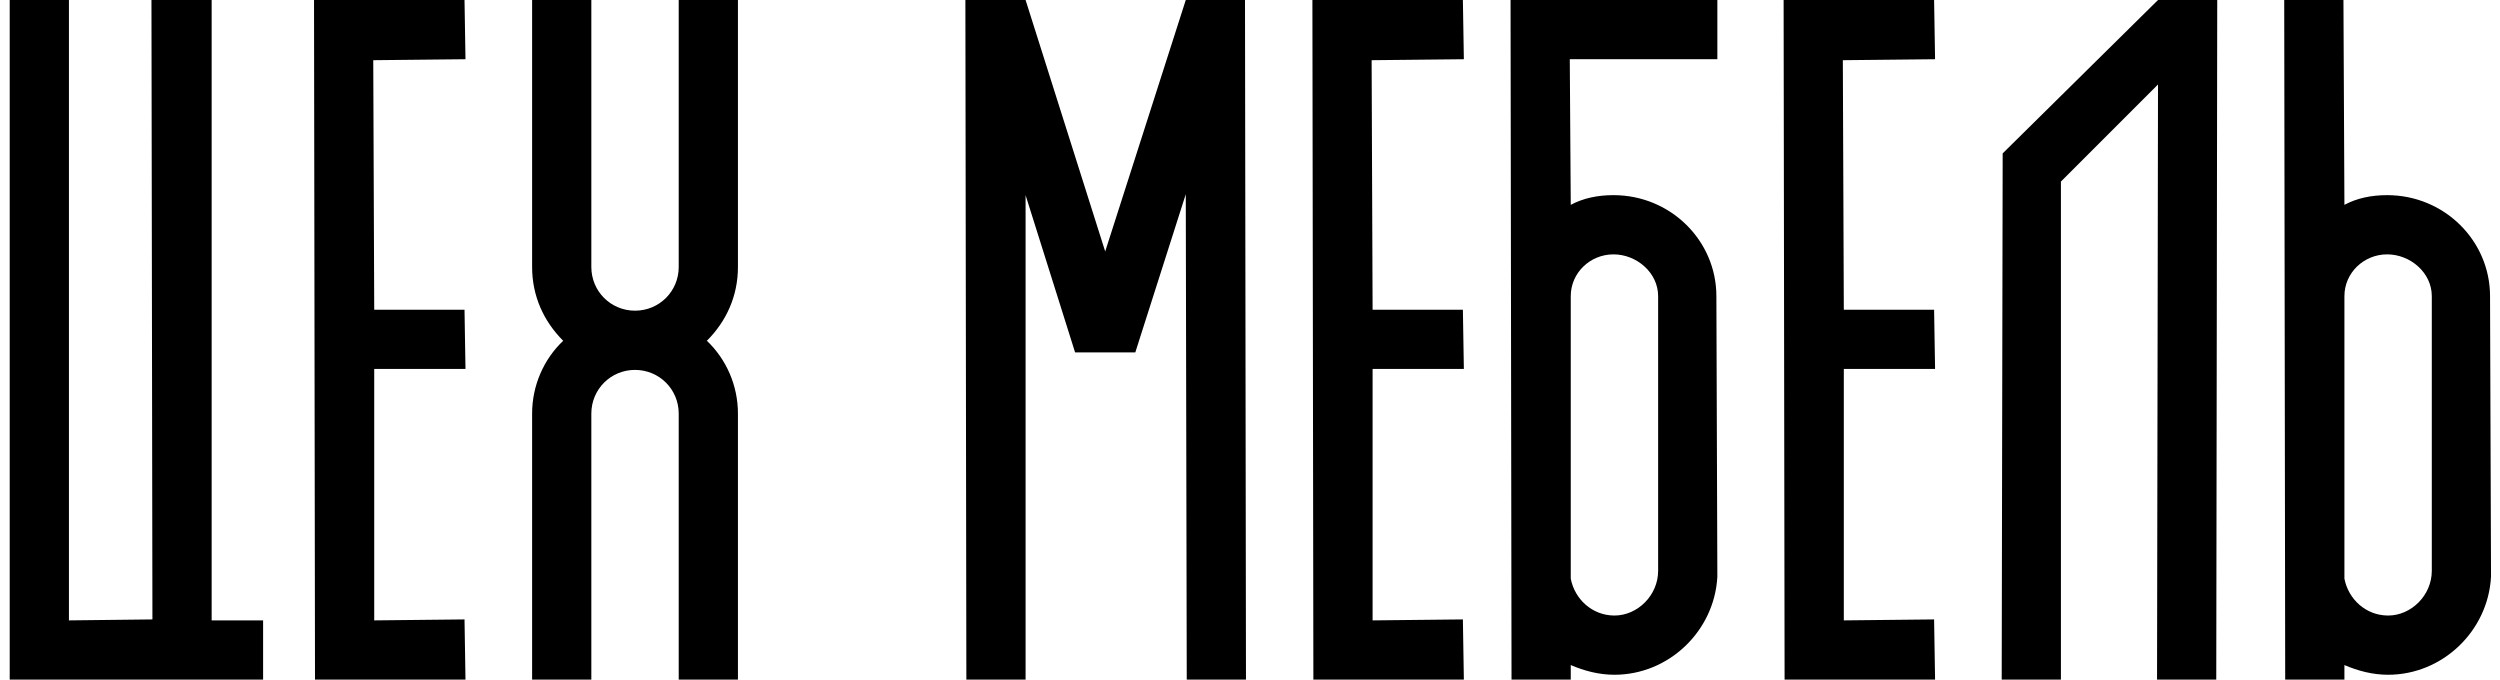 <?xml version="1.0" encoding="UTF-8"?> <svg xmlns="http://www.w3.org/2000/svg" width="103" height="28" viewBox="0 0 103 28" fill="none"> <path d="M8.72 25.56H10.84V28H0.4V-1.90735e-06H2.84V25.56L6.28 25.52L6.24 -1.90735e-06H8.72V25.56ZM19.178 15.2H15.418V25.56L19.138 25.52L19.178 28H12.978L12.938 -1.90735e-06H19.138L19.178 2.44L15.378 2.48L15.418 12.76H19.138L19.178 15.2ZM30.403 11C30.403 12.2 29.923 13.24 29.123 14.04C29.923 14.8 30.403 15.88 30.403 17.04V28H27.963V17.04C27.963 16.04 27.163 15.24 26.163 15.24C25.163 15.24 24.363 16.04 24.363 17.04V28H21.923V17.04C21.923 15.88 22.403 14.8 23.203 14.04C22.403 13.24 21.923 12.2 21.923 11V-1.90735e-06H24.363V11C24.363 12 25.163 12.8 26.163 12.8C27.163 12.8 27.963 12 27.963 11V-1.90735e-06H30.403V11ZM51.334 28H48.894L48.854 8L46.774 14.52H44.294L42.254 8.04V28H39.814L39.774 -1.90735e-06H42.254L45.534 10.36L48.854 -1.90735e-06H51.294L51.334 28ZM60.311 15.2H56.551V25.56L60.271 25.52L60.311 28H54.111L54.071 -1.90735e-06H60.271L60.311 2.44L56.511 2.48L56.551 12.76H60.271L60.311 15.2ZM64.715 12.2V23.84C64.875 24.68 65.595 25.36 66.515 25.36C67.475 25.36 68.315 24.52 68.315 23.52V12.2C68.315 11.24 67.435 10.48 66.475 10.48C65.515 10.48 64.715 11.24 64.715 12.2ZM62.235 -1.90735e-06H70.755V2.44H64.675L64.715 8.44C65.235 8.16 65.835 8.04 66.475 8.04C68.835 8.04 70.715 9.92 70.715 12.2L70.755 23.76C70.635 26 68.755 27.8 66.515 27.8C65.875 27.8 65.275 27.64 64.715 27.4V28H62.275L62.235 -1.90735e-06ZM79.725 15.2H75.965V25.56L79.685 25.52L79.725 28H73.525L73.485 -1.90735e-06H79.685L79.725 2.44L75.925 2.48L75.965 12.76H79.685L79.725 15.2ZM84.91 7.48V28H82.47L82.51 6.32L88.91 -1.90735e-06H91.35L91.31 28H88.87L88.91 3.48L84.91 7.48ZM100.19 23.52V12.2C100.19 11.24 99.31 10.48 98.35 10.48C97.39 10.48 96.59 11.24 96.59 12.2V23.84C96.75 24.68 97.47 25.36 98.39 25.36C99.35 25.36 100.19 24.52 100.19 23.52ZM102.59 12.2L102.63 23.76C102.51 26 100.63 27.8 98.39 27.8C97.75 27.8 97.15 27.64 96.59 27.4V28H94.15L94.11 -1.90735e-06H96.55L96.59 8.44C97.11 8.16 97.71 8.04 98.35 8.04C100.71 8.04 102.59 9.92 102.59 12.2Z" fill="black"></path> </svg> 